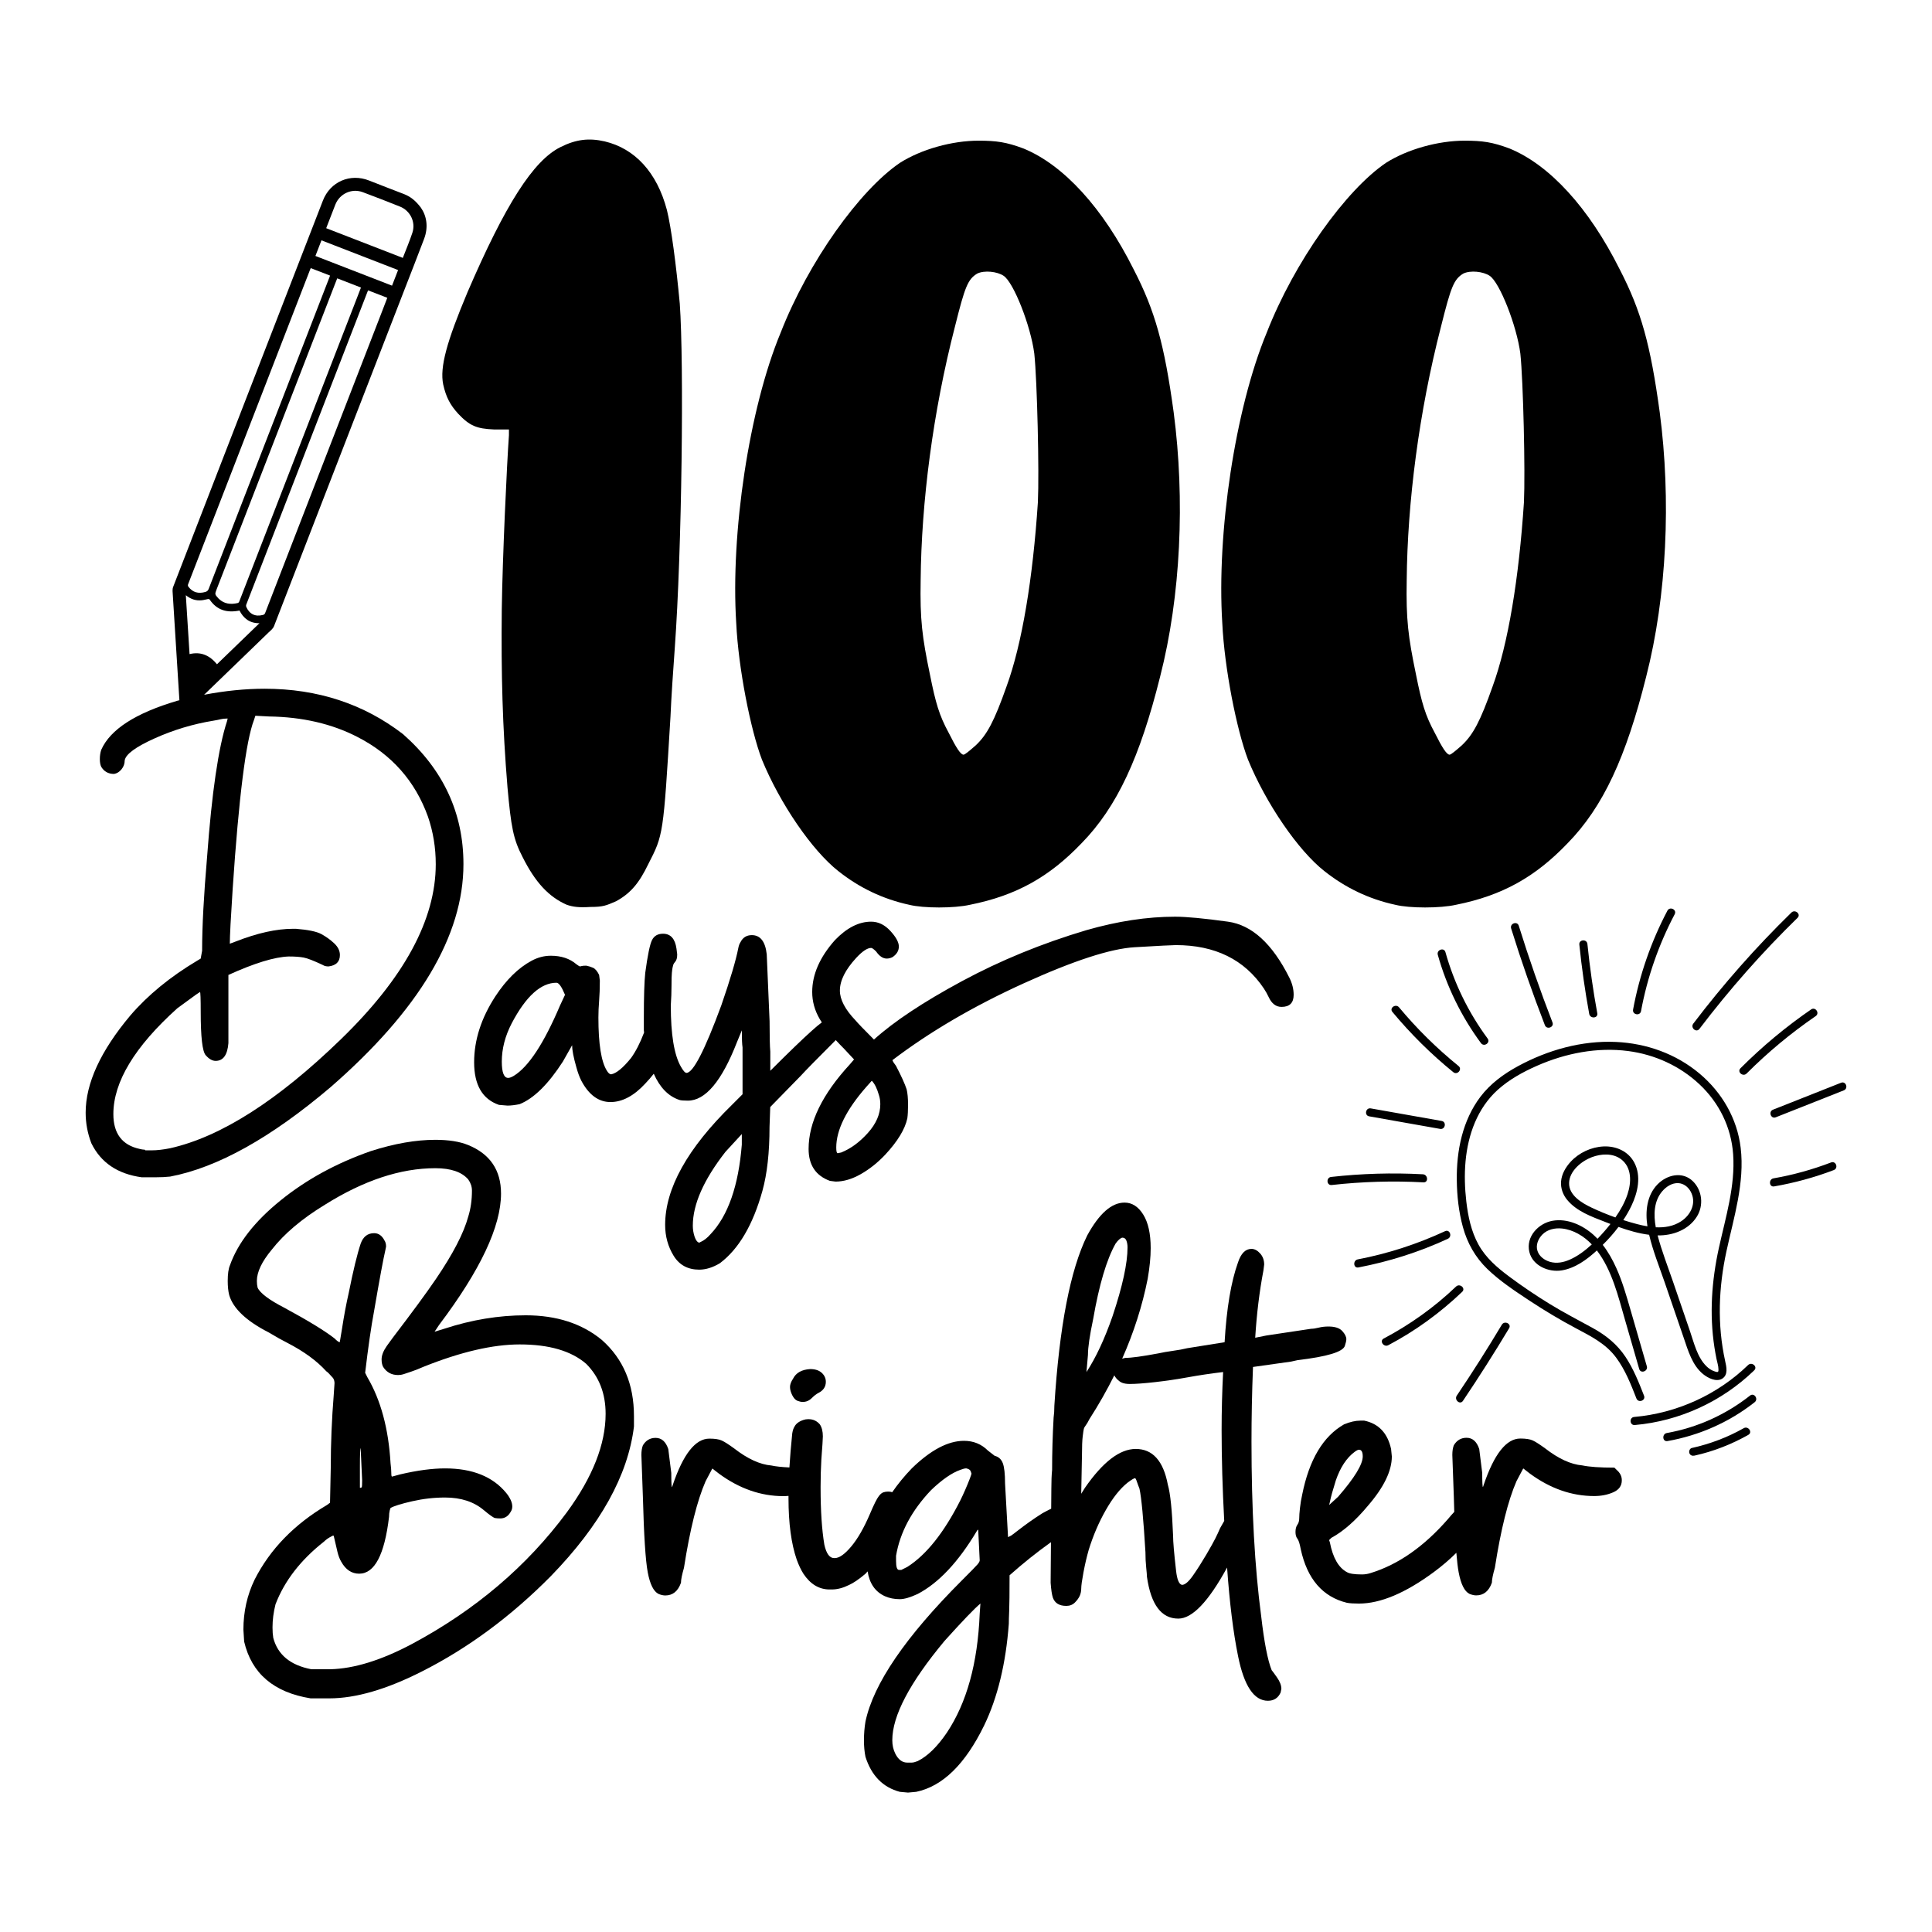 <?xml version="1.0" encoding="utf-8"?>
<!-- Generator: Adobe Illustrator 25.2.0, SVG Export Plug-In . SVG Version: 6.00 Build 0)  -->
<svg version="1.1" id="Layer_1" xmlns="http://www.w3.org/2000/svg" xmlns:xlink="http://www.w3.org/1999/xlink" x="0px" y="0px"
	 viewBox="0 0 1080 1080" style="enable-background:new 0 0 1080 1080;" xml:space="preserve">
<g>
	<path d="M259.07,483.07c0-28.58-11.25-52.8-33.74-72.65c-21.97-16.93-47.77-25.41-77.41-25.41c-10.81,0-22.09,1.14-33.82,3.37
		c2.49-2.41,4.98-4.81,7.47-7.22c4.36-4.21,8.72-8.42,13.08-12.63c5.17-4.99,10.35-9.97,15.49-14.99c1.13-1.1,2.46-2.01,3.07-3.6
		c7.78-20.13,15.59-40.24,23.39-60.36c8.09-20.86,16.18-41.73,24.27-62.59c8.35-21.53,16.69-43.05,25.04-64.58
		c3.73-9.62,7.52-19.22,11.16-28.87c2.52-6.66,1.41-12.89-1.81-17.49c-3.13-4.13-6.02-6.24-9.5-7.59
		c-6.48-2.5-12.97-4.98-19.43-7.54c-10.57-4.19-21.72,0.62-25.82,11.2c-9.84,25.38-19.69,50.77-29.53,76.15
		c-8.74,22.55-17.49,45.09-26.23,67.64c-9.32,24.03-18.63,48.07-27.93,72.11c-0.28,0.72-0.4,1.56-0.36,2.33
		c0.96,15.67,1.96,31.34,2.94,47c0.3,4.7,0.59,9.39,0.89,14.09c-0.4,0.1-0.8,0.19-1.21,0.3c-23.29,6.88-37.45,16.02-42.48,27.39
		c-0.53,1.59-0.79,3.31-0.79,5.16c0,1.85,0.26,3.31,0.79,4.37c1.59,2.65,3.97,3.97,7.15,3.97c1.59-0.26,2.98-1.12,4.17-2.58
		c1.19-1.45,1.79-3.11,1.79-4.96c0.53-3.44,6.08-7.54,16.67-12.31c10.58-4.76,21.57-8.07,32.95-9.92c1.59-0.26,2.91-0.53,3.97-0.79
		c1.05-0.26,2.25-0.4,3.57-0.4h0.4l-0.4,1.59c-4.76,14.56-8.47,39.83-11.11,75.82c-1.85,21.44-2.78,38.9-2.78,52.4l-0.79,4.37
		l-1.99,1.19c-15.08,9-27.53,19.19-37.31,30.57c-16.67,19.85-25.01,37.98-25.01,54.38c0,5.82,1.05,11.51,3.18,17.07
		c5.29,10.85,14.69,17.2,28.18,19.05h7.54c3.18,0,5.96-0.14,8.34-0.4c26.46-5.03,56.37-21.7,89.72-50.02
		C234.32,564.59,259.07,523.04,259.07,483.07z M212.98,175.62c-7.2,18.58-14.4,37.15-21.61,55.73
		c-9.16,23.62-18.32,47.24-27.48,70.86c-5.23,13.48-10.45,26.95-15.66,40.44c-0.24,0.62-0.57,0.93-1.21,1.1
		c-4.29,1.14-7.6-0.43-9.37-4.53c-0.14-0.33-0.15-0.82-0.02-1.16c7.14-18.47,14.31-36.93,21.47-55.4
		c7.56-19.51,15.12-39.03,22.68-58.54c7.86-20.29,15.73-40.57,23.59-60.86c0.11-0.28,0.22-0.55,0.38-0.95
		c3.6,1.39,7.15,2.77,10.75,4.16C215.32,169.56,214.15,172.59,212.98,175.62z M133.76,336.22c-0.21,0.54-0.5,0.8-1.05,0.92
		c-3.82,0.86-7.35,0.47-10.33-2.35c-0.13-0.12-0.25-0.25-0.37-0.38c-1.97-2.16-1.97-2.25-0.92-4.96
		c6.76-17.42,13.5-34.84,20.26-52.25c6.74-17.39,13.49-34.78,20.23-52.17c8.55-22.05,17.09-44.1,25.64-66.15
		c0.41-1.07,0.84-2.13,1.29-3.28c4.44,1.72,8.82,3.42,13.27,5.14c-0.79,2.04-1.55,4.05-2.33,6.05
		c-5.72,14.74-11.44,29.49-17.16,44.23c-6.69,17.25-13.38,34.51-20.06,51.76c-7.7,19.87-15.4,39.74-23.11,59.61
		C137.33,327.01,135.53,331.61,133.76,336.22z M183.02,125.8c1.47-3.8,2.94-7.61,4.43-11.41c2.42-6.15,9.18-9.27,15.37-6.95
		c6.95,2.6,13.87,5.28,20.76,8.04c5.82,2.33,8.91,8.72,6.94,14.65c-1.56,4.7-3.51,9.28-5.34,14.04
		c-14.32-5.55-28.54-11.07-42.83-16.61C182.59,126.95,182.8,126.37,183.02,125.8z M179.7,134.35c14.26,5.53,28.49,11.05,42.83,16.61
		c-1.12,2.91-2.23,5.76-3.38,8.72c-14.28-5.54-28.51-11.05-42.83-16.6C177.47,140.12,178.56,137.28,179.7,134.35z M105.19,326.5
		c3.82-9.81,7.62-19.62,11.42-29.44c9.22-23.79,18.45-47.58,27.67-71.36c8.32-21.47,16.64-42.95,24.97-64.42
		c1.39-3.58,2.78-7.17,4.17-10.75c0.07-0.19,0.17-0.37,0.3-0.65c3.61,1.4,7.14,2.76,10.78,4.17c-0.12,0.34-0.22,0.66-0.35,0.98
		c-8.76,22.61-17.51,45.21-26.28,67.82c-7.36,18.99-14.74,37.98-22.1,56.97c-6.38,16.46-12.77,32.91-19.12,49.38
		c-0.36,0.93-0.88,1.4-1.81,1.68c-3.99,1.18-7.13,0.24-9.48-2.85C104.96,327.5,104.96,327.08,105.19,326.5z M112.76,335.56
		c1.2-0.12,2.37-0.49,3.56-0.69c0.27-0.04,0.72,0.06,0.85,0.25c4.06,6.04,9.78,7.58,16.7,6.18c2.27,4.39,5.71,7.15,11.16,7.08
		c-8.02,7.75-15.87,15.34-23.74,22.94c-4-4.86-8.9-7.23-15.33-5.67c-0.69-10.88-1.37-21.79-2.08-32.93
		C106.59,334.95,109.5,335.88,112.76,335.56z M84.8,643.05h-3.57c0-0.26-0.27-0.4-0.79-0.4c-0.53,0-1.33-0.13-2.38-0.4
		c-9.79-2.12-14.69-8.6-14.69-19.45c0-17.99,11.91-37.71,35.73-59.15l10.32-7.54l2.38-1.59c0.26,0,0.4,3.71,0.4,11.12
		c0,14.03,0.92,22.1,2.78,24.22c1.85,2.12,3.7,3.18,5.56,3.18c4.23,0,6.61-3.31,7.14-9.92V545c14.55-6.61,25.8-10.05,33.74-10.32
		c3.44,0,6.22,0.2,8.34,0.6c2.12,0.4,5.69,1.79,10.72,4.17c0.79,0.53,1.85,0.79,3.18,0.79c4.23-0.53,6.35-2.64,6.35-6.35
		c0-2.38-1.06-4.56-3.18-6.55c-2.12-1.99-4.5-3.7-7.15-5.16c-2.65-1.45-7.41-2.44-14.29-2.98h-1.59c-9.27,0-19.99,2.38-32.15,7.15
		l-3.18,1.19c0-4.23,0.53-14.42,1.59-30.57c3.44-51.34,7.41-82.83,11.91-94.48l0.79-2.38l7.54,0.4
		c18.79,0.27,35.33,4.11,49.62,11.51c19.05,9.79,32.15,24.61,39.3,44.46c2.91,8.47,4.37,17.34,4.37,26.6
		c0,30.96-17.67,63.58-53,97.85c-35.33,34.28-67.16,54.58-95.47,60.94C91.15,642.66,87.71,643.05,84.8,643.05z"/>
	<path d="M374.98,562.07c0.26-3.97,0.4-7.67,0.4-11.11c0-3.44,0.06-5.82,0.2-7.15c0.13-1.32,0.26-2.31,0.4-2.98
		c0.13-0.66,0.26-1.19,0.4-1.59c0.13-0.4,0.53-0.99,1.19-1.79c0.66-0.79,0.99-2.12,0.99-3.97l-0.4-3.18
		c-0.79-5.56-3.31-8.34-7.54-8.34c-2.92,0-4.96,1.19-6.15,3.57c-1.19,2.38-2.45,8.47-3.77,18.26c-0.53,5.03-0.79,13.37-0.79,25.01
		v7.15c0.04,0.43,0.09,0.82,0.14,1.24c-0.05,0.12-0.09,0.23-0.14,0.34c-2.12,5.56-4.5,10.19-7.15,13.89
		c-4.5,5.56-8.21,8.6-11.11,9.13c-0.79,0-1.59-0.66-2.38-1.99c-3.18-5.02-4.76-14.95-4.76-29.77c0-2.91,0.13-6.02,0.4-9.33
		c0.26-3.31,0.4-7.08,0.4-11.31l-0.4-3.18c-1.06-2.12-2.18-3.44-3.37-3.97c-1.19-0.53-2.45-0.92-3.77-1.19
		c-1.33,0-2.18,0.07-2.58,0.2c-0.4,0.14-0.73,0.2-0.99,0.2c-0.27,0-0.93-0.4-1.99-1.19c-3.71-3.18-8.47-4.76-14.29-4.76
		c-3.71,0-7.28,0.93-10.72,2.78c-7.41,3.97-14.16,10.59-20.25,19.85c-7.94,12.18-11.91,24.48-11.91,36.92
		c0,12.7,4.63,20.64,13.89,23.82l4.76,0.4c1.85,0,4.1-0.26,6.75-0.79c7.94-3.18,16.01-11.11,24.21-23.82l5.16-9.13
		c0,2.65,0.79,6.75,2.38,12.31c0.79,2.92,1.72,5.43,2.78,7.54c4.23,7.94,9.66,11.91,16.28,11.91c6.61,0,13.1-3.44,19.45-10.32
		c1.77-1.85,3.34-3.68,4.76-5.51c3.39,7.7,8.16,12.59,14.3,14.64c0.79,0.27,2.38,0.4,4.76,0.4c9.79,0,18.92-10.85,27.39-32.55
		l2.78-6.75c0,4.76,0.13,7.94,0.4,9.53v26.2l-5.95,5.95c-24.88,24.35-37.32,46.71-37.32,67.09c0,6.35,1.59,12.11,4.76,17.27
		c3.18,5.16,7.94,7.74,14.29,7.74c3.7,0,7.54-1.19,11.51-3.57c10.58-7.94,18.52-21.44,23.82-40.49c2.64-9.53,3.97-21.44,3.97-35.73
		l0.4-11.12l17.07-17.47c2.59-2.85,9.11-9.5,19.56-19.95c1.43,1.57,2.98,3.19,4.66,4.87l5.56,5.95l-2.38,2.78
		c-15.35,16.67-23.03,32.42-23.03,47.24c0,8.99,3.97,14.95,11.91,17.86l3.18,0.4c4.5,0,9.19-1.39,14.09-4.17
		c4.89-2.78,9.46-6.42,13.7-10.92c6.88-7.41,10.98-14.15,12.31-20.25c0.26-1.85,0.4-4.37,0.4-7.54c0-3.7-0.27-6.61-0.79-8.73
		c-1.06-3.18-3.05-7.54-5.95-13.1c-1.06-1.32-1.72-2.38-1.99-3.18c20.9-15.88,45.32-30.17,73.24-42.87
		c27.92-12.7,48.63-19.45,62.13-20.25c13.5-0.79,21.17-1.19,23.02-1.19c21.96,0,38.37,8.08,49.22,24.22
		c1.05,1.59,1.98,3.24,2.78,4.96c0.79,1.72,1.79,3.05,2.98,3.97c1.19,0.93,2.58,1.39,4.17,1.39c4.5,0,6.75-2.25,6.75-6.75
		c0-3.18-0.79-6.35-2.38-9.53c-9.53-19.05-20.98-29.51-34.34-31.36c-13.37-1.85-23.22-2.78-29.57-2.78
		c-15.62,0-32.15,2.52-49.62,7.54c-24.88,7.41-48.1,16.94-69.67,28.58c-21.57,11.65-37.91,22.5-49.03,32.55
		c-5.56-5.56-9-9.13-10.32-10.72c-5.82-6.08-8.73-11.64-8.73-16.67c0-5.56,3.04-11.64,9.13-18.26c3.44-3.7,6.21-5.56,8.34-5.56
		c0.53,0,1.45,0.66,2.78,1.98c1.85,2.65,3.83,3.97,5.96,3.97c1.05,0,2.11-0.26,3.18-0.79c2.38-1.59,3.57-3.57,3.57-5.95
		c0-2.38-1.59-5.29-4.76-8.73c-3.18-3.44-6.75-5.16-10.72-5.16c-6.89,0-13.63,3.44-20.25,10.32c-8.47,9.53-12.7,19.19-12.7,28.98
		c0,5.3,1.39,10.32,4.17,15.08c0.37,0.63,0.77,1.28,1.2,1.93c-1.71,1.27-3.63,2.87-5.77,4.82c-5.03,4.5-12.7,11.91-23.03,22.23
		v-10.72c-0.27-2.91-0.4-8.6-0.4-17.07l-1.59-37.32c-0.79-7.15-3.57-10.72-8.34-10.72c-2.92,0-5.03,1.33-6.35,3.97
		c-0.53,0.79-0.93,1.85-1.19,3.18c-1.33,6.88-4.5,17.6-9.53,32.15c-9.27,25.15-15.75,37.71-19.45,37.71c-0.79,0-1.85-1.19-3.18-3.57
		C376.83,589.6,374.98,578.22,374.98,562.07z M313.06,562.07c-9,21.18-17.6,34.28-25.8,39.3c-1.33,0.79-2.38,1.19-3.18,1.19
		c-2.38,0-3.57-3.04-3.57-9.13c0-7.15,1.85-14.29,5.56-21.44c7.94-15.08,16.28-22.63,25.01-22.63c1.32,0,2.91,2.25,4.76,6.75
		L313.06,562.07z M414.68,639.88c-1.86,23.02-7.68,39.7-17.47,50.02c-1.86,2.12-3.71,3.57-5.56,4.37l-0.79,0.4
		c-1.06-0.27-1.92-1.39-2.58-3.37c-0.66-1.99-0.99-4.04-0.99-6.15c0-11.91,6.08-25.67,18.26-41.28l9.13-9.92V639.88z M484.15,607.72
		l3.18-3.57c1.59,1.59,2.91,4.24,3.97,7.94c0.53,1.59,0.79,3.31,0.79,5.16c0,5.56-2.32,10.92-6.95,16.08
		c-4.63,5.16-9.6,8.8-14.89,10.92l-1.99,0.4c-0.53,0-0.79-1.05-0.79-3.18C467.48,631.68,473.03,620.43,484.15,607.72z"/>
	<path d="M336.44,749.04c-11.13-9.18-25.33-13.78-42.58-13.78c-15.03,0-30.2,2.5-45.5,7.51l-5.43,1.67l2.5-3.76
		c23.1-30.61,34.65-55.1,34.65-73.47c0-13.08-6.12-22.12-18.37-27.13c-4.73-1.94-10.85-2.92-18.37-2.92
		c-10.85,0-22.82,2.09-35.9,6.26c-19.2,6.68-36.04,15.86-50.51,27.55c-14.47,11.69-23.94,23.79-28.38,36.32
		c-0.84,1.95-1.25,4.87-1.25,8.77c0,3.07,0.27,5.71,0.84,7.93c2.22,7.51,9.6,14.47,22.12,20.87c4.17,2.5,7.65,4.45,10.44,5.84
		c9.18,4.74,16.42,10.02,21.71,15.86c0.55,0.28,1.81,1.53,3.76,3.76c0.55,0.83,0.83,1.81,0.83,2.92l-0.42,6.26
		c-1.12,13.92-1.67,27.41-1.67,40.49l-0.42,20.04l-1.67,1.25c-18.37,10.85-31.87,24.77-40.49,41.74
		c-4.17,8.63-6.26,17.95-6.26,27.97l0.42,6.68c4.17,17.81,16.55,28.39,37.15,31.72h10.44c14.75,0,32-5.01,51.76-15.03
		c25.88-13.08,49.95-30.89,72.22-53.43c27.55-28.39,43-56.21,46.33-83.49v-5.84C354.39,773.81,348.4,759.62,336.44,749.04z
		 M316.82,845.46c-22.27,30.05-51.07,54.55-86.41,73.47c-17.26,9.18-32.56,13.91-45.92,14.19h-10.44
		c-11.69-2.23-18.78-8.07-21.29-17.53c-0.28-1.67-0.42-3.61-0.42-5.84c0-4.17,0.55-8.49,1.67-12.94
		c5.01-13.08,14.05-24.77,27.13-35.06c1.11-1.11,2.5-2.09,4.17-2.92l0.84-0.42c0.27,0,0.42,0.07,0.42,0.21
		c0,0.14,0.69,3.13,2.09,8.97c0.55,2.23,1.25,4.04,2.09,5.43c2.5,4.46,5.84,6.68,10.02,6.68c8.62,0,14.19-10.57,16.7-31.72
		c0-1.39,0.14-2.64,0.42-3.76l0.42-1.25c1.94-1.11,5.98-2.36,12.11-3.76c6.12-1.39,12.24-2.09,18.37-2.09
		c8.9,0,16.14,2.37,21.71,7.1c3.34,2.79,5.43,4.25,6.26,4.38c0.84,0.14,1.81,0.21,2.92,0.21c2.5,0,4.45-1.25,5.84-3.76
		c0.55-0.84,0.84-1.81,0.84-2.92c0-2.22-1.12-4.73-3.34-7.51c-7.51-9.18-18.93-13.78-34.23-13.78c-7.24,0-15.59,1.12-25.05,3.34
		l-4.59,1.25c-0.28,0-0.42-0.69-0.42-2.09c0-1.39-0.14-3.2-0.42-5.43c-1.11-19.2-5.43-35.2-12.94-48l-1.25-2.5
		c1.67-14.19,3.34-25.74,5.01-34.65c3.06-17.81,5.15-29.08,6.26-33.81l0.42-2.09c0-1.39-0.28-2.5-0.84-3.34
		c-1.4-2.78-3.34-4.17-5.84-4.17c-3.62,0-6.12,1.95-7.51,5.84c-1.95,5.84-4.18,15.03-6.68,27.55c-1.4,6.12-2.65,12.8-3.76,20.04
		l-1.25,7.51c-0.56,0-1.53-0.69-2.92-2.09c-5.29-4.17-14.61-9.87-27.97-17.11c-8.63-4.45-13.64-8.21-15.03-11.27
		c-0.28-1.11-0.42-2.36-0.42-3.76c0-5.01,2.78-10.85,8.35-17.53c6.95-8.9,16.83-17.25,29.64-25.05
		c21.71-13.63,42.3-20.45,61.78-20.45c8.62,0,14.75,2.09,18.37,6.26c1.39,1.95,2.09,4.04,2.09,6.26c0,5.29-0.7,10.16-2.09,14.61
		c-2.51,9.18-8.49,20.73-17.95,34.65c-5.29,7.79-13.36,18.78-24.21,32.98l-3.34,4.59c-1.95,2.79-2.92,5.29-2.92,7.51
		c0,1.67,0.27,3.07,0.84,4.17c1.94,3.07,4.73,4.59,8.35,4.59c1.11,0,2.09-0.14,2.92-0.42c0.84-0.27,2.3-0.76,4.38-1.46
		c2.09-0.69,4.38-1.6,6.89-2.71c20.87-8.35,38.82-12.52,53.85-12.52c16.42,0,28.8,3.62,37.15,10.85
		c7.23,7.24,10.85,16.56,10.85,27.97C338.53,807.34,331.29,825.71,316.82,845.46z M201.19,831.69V820c0-6.95,0.14-10.44,0.42-10.44
		l0.83,17.95c0,2.23-0.07,3.48-0.21,3.76c-0.14,0.28-0.35,0.42-0.63,0.42H201.19z"/>
	<path d="M452.89,765.32c-4.73,0.28-7.93,2.09-9.6,5.43c-1.11,1.67-1.67,3.2-1.67,4.59c0,1.4,0.42,2.92,1.25,4.59
		c0.84,1.67,1.81,2.71,2.92,3.13c1.11,0.42,2.09,0.63,2.92,0.63c1.94,0,3.61-0.69,5.01-2.09c1.39-1.39,2.64-2.36,3.76-2.92
		c2.78-1.39,4.17-3.48,4.17-6.26c0-1.94-0.77-3.61-2.3-5.01C457.83,766.02,455.67,765.32,452.89,765.32z"/>
	<path d="M721.71,761.14l3.76-0.83c16.42-1.94,25.18-4.59,26.3-7.93c0.55-1.67,0.84-2.92,0.84-3.76c0-1.39-0.77-2.92-2.3-4.59
		c-1.53-1.67-4.11-2.5-7.72-2.5c-1.95,0-3.76,0.21-5.43,0.63c-1.67,0.42-3.07,0.63-4.18,0.63l-25.05,3.76l-6.26,1.25
		c0.83-13.36,2.36-25.88,4.59-37.57l0.42-3.34c0-2.5-0.77-4.59-2.3-6.26c-1.53-1.67-3.13-2.5-4.8-2.5c-3.34,0-5.84,2.5-7.51,7.51
		c-3.9,10.85-6.41,25.74-7.51,44.67l-20.87,3.34c-2.22,0.56-4.87,1.04-7.93,1.46c-3.06,0.42-5.84,0.91-8.35,1.46
		c-8.9,1.67-15.03,2.5-18.37,2.5l-1.67,0.42c-0.03,0.01-0.05,0.03-0.08,0.04c6.53-14.72,11.29-29.63,14.28-44.7
		c1.11-6.4,1.67-12.11,1.67-17.11c0-8.07-1.4-14.33-4.17-18.78c-2.78-4.45-6.26-6.68-10.44-6.68c-7.24,0-14.19,6.12-20.87,18.37
		c-9.46,19.2-15.59,50.93-18.37,95.17c0,2.5-0.14,4.73-0.42,6.68c-0.56,10.02-0.84,19.76-0.84,29.22
		c-0.28,2.79-0.42,6.26-0.42,10.44l-0.09,11.23c-1.43,0.68-3.05,1.52-4.92,2.55c-4.45,2.79-9.18,6.12-14.19,10.02
		c-1.4,1.11-2.51,1.95-3.34,2.5l-1.67,0.83l-1.67-30.05c0-5.28-0.42-9.04-1.25-11.27c-0.84-2.22-2.37-3.61-4.59-4.17l-3.76-2.92
		c-3.62-3.61-8.08-5.43-13.36-5.43c-8.91,0-18.65,5.15-29.22,15.44c-4.12,4.29-7.75,8.72-10.9,13.29c-0.65-0.23-1.33-0.35-2.03-0.35
		h-0.42c-0.84,0-1.67,0.14-2.51,0.42c-0.84,0.28-1.67,0.98-2.5,2.09c-1.12,1.4-2.79,4.74-5.01,10.02
		c-3.34,7.79-6.82,13.85-10.44,18.16c-3.62,4.32-6.68,6.47-9.18,6.47h-0.42c-2.5,0-4.32-2.5-5.43-7.51
		c-1.39-8.35-2.09-18.92-2.09-31.72v-0.84c0-5.01,0.14-10.02,0.42-15.03c0.55-7.23,0.84-11.54,0.84-12.94
		c0-2.78-0.56-5.01-1.67-6.68c-1.67-1.94-3.76-2.92-6.26-2.92h-0.42c-0.84,0-1.67,0.14-2.5,0.42c-2.51,0.83-4.17,2.09-5.01,3.76
		c-0.56,0.84-0.98,2.09-1.25,3.76c-0.71,6.97-1.24,13.31-1.58,19.04c-4.22-0.19-7.6-0.55-10.1-1.09c-6.41-0.55-13.36-3.76-20.87-9.6
		c-3.06-2.22-5.36-3.69-6.89-4.38c-1.53-0.69-3.83-1.04-6.89-1.04c-7.79,0-14.61,8.63-20.45,25.88l-0.42,1.25
		c-0.28,0-0.42-2.64-0.42-7.93l-1.67-13.36c-1.39-4.17-3.76-6.26-7.1-6.26c-3.07,0-5.43,1.4-7.1,4.17c-0.55,1.4-0.84,3.2-0.84,5.43
		l0.84,23.38c0.56,21.43,1.46,35.48,2.71,42.16c1.25,6.68,3.27,10.72,6.05,12.11c1.39,0.56,2.64,0.84,3.76,0.84
		c4.17,0,7.1-2.36,8.77-7.1c0-1.67,0.55-4.45,1.67-8.35c3.34-21.43,7.37-37.57,12.1-48.42l3.76-7.1l3.76,2.92
		c11.41,8.35,23.38,12.52,35.9,12.52c1,0,1.97-0.05,2.92-0.14v1.39c0,13.92,1.53,25.33,4.59,34.23c1.11,3.07,2.36,5.71,3.76,7.93
		c3.89,5.84,8.77,8.77,14.61,8.77H465c3.06,0,6.26-0.84,9.6-2.5c2.5-1.11,5.56-3.2,9.18-6.26c0.42-0.47,0.83-0.92,1.22-1.35
		c1.05,6.78,4.26,11.41,9.63,13.87c2.5,1.11,5.28,1.67,8.35,1.67c2.51,0,5.84-0.97,10.02-2.92c11.69-6.12,22.68-17.81,32.98-35.06
		c0.27-0.55,0.55-0.84,0.84-0.84l0.84,17.11c0,0.56-0.42,1.32-1.25,2.3c-0.84,0.98-3.76,3.97-8.77,8.97
		c-31.45,31.45-49.39,57.74-53.85,78.89c-0.55,3.34-0.84,6.82-0.84,10.44c0,3.34,0.28,6.4,0.84,9.18
		c3.34,10.57,9.74,17.11,19.2,19.62l4.59,0.42l4.59-0.42c14.75-3.07,27.41-15.44,37.99-37.15c7.51-15.59,12.11-34.51,13.77-56.77
		c0-1.67,0.07-4.1,0.21-7.3c0.14-3.2,0.21-9.81,0.21-19.83c7.51-6.68,15.16-12.8,22.96-18.37c0.06-0.04,0.12-0.08,0.18-0.12
		l-0.18,22.66c0.28,3.9,0.69,6.68,1.25,8.35c1.11,3.07,3.61,4.59,7.51,4.59c1.94,0,3.55-0.63,4.8-1.88c1.25-1.25,2.15-2.5,2.71-3.76
		c0.55-1.25,0.84-2.64,0.84-4.17c0-1.53,0.42-4.52,1.25-8.97c0.83-4.45,1.81-8.62,2.92-12.52c2.5-8.07,5.7-15.51,9.6-22.33
		c3.89-6.82,7.93-11.9,12.11-15.24c1.11-0.83,2.02-1.46,2.71-1.88c0.69-0.42,1.18-0.63,1.46-0.63c0.27,0,0.63,0.63,1.04,1.88
		c0.42,1.25,0.9,2.58,1.46,3.97c1.11,5.01,2.22,16.84,3.34,35.48c0,3.07,0.14,5.92,0.42,8.56c0.27,2.65,0.42,4.38,0.42,5.22
		c2.22,15.59,8.07,23.38,17.53,23.38c7.81,0,16.89-9.52,27.27-28.55c1.4,19.79,3.44,36.26,6.12,49.43
		c3.34,16.7,8.9,25.05,16.7,25.05c3.34,0,5.7-1.53,7.1-4.59l0.42-2.09c0-1.95-0.84-4.11-2.51-6.47c-1.67-2.37-2.65-3.69-2.92-3.97
		c-2.23-5.57-4.17-15.58-5.84-30.06c-3.62-27.27-5.43-59.83-5.43-97.68c0-13.36,0.27-27.27,0.84-41.74L721.71,761.14z
		 M542.01,826.89c-0.7,1.81-1.53,3.83-2.5,6.05c-0.98,2.23-1.88,4.17-2.71,5.84c-9.18,18.09-19.07,30.47-29.64,37.15l-3.34,1.67
		h-1.25c-1.12,0-1.67-1.67-1.67-5.01v-2.92c2.22-13.08,8.77-25.32,19.62-36.73c6.12-5.84,11.54-9.6,16.28-11.27
		c1.39-0.55,2.5-0.84,3.34-0.84c1.39,0.28,2.22,0.84,2.51,1.67l0.42,1.25C543.05,824.04,542.7,825.08,542.01,826.89z M547.65,902.23
		c-1.12,27.55-7.24,49.67-18.37,66.37c-5.29,7.79-10.72,13.08-16.28,15.86c-1.4,0.55-2.5,0.84-3.34,0.84h-2.51
		c-2.78,0-5.01-1.67-6.68-5.01c-1.12-2.23-1.67-4.74-1.67-7.51c0-13.64,9.74-32.14,29.22-55.52c10.02-11.13,16.7-18.09,20.04-20.87
		L547.65,902.23z M608.17,757.39c0-4.17,0.97-10.85,2.92-20.04c3.34-19.2,7.51-33.25,12.52-42.16c1.39-1.94,2.64-3.06,3.76-3.34
		c1.11,0,1.88,0.56,2.3,1.67c0.42,1.12,0.63,2.37,0.63,3.76c0,8.91-2.79,21.71-8.35,38.4c-4.45,12.8-9.33,23.24-14.61,31.31
		L608.17,757.39z M679.34,860.07c-0.98,1.95-2.65,4.94-5.01,8.97c-2.37,4.04-4.8,7.87-7.3,11.48c-2.51,3.62-4.59,5.43-6.26,5.43
		c-1.67-0.27-2.79-2.92-3.34-7.93c-1.12-9.74-1.67-16.28-1.67-19.62c-0.56-14.19-1.53-23.65-2.92-28.39
		c-2.5-13.36-8.49-20.04-17.95-20.04c-8.91,0-18.37,7.24-28.39,21.71l-2.09,3.34l0.42-21.71c0-4.73,0.14-8.2,0.42-10.44
		c0.27-2.22,0.48-3.61,0.63-4.17c0.14-0.55,0.48-1.18,1.04-1.88c0.55-0.69,1.25-1.88,2.09-3.55c5.19-8.09,9.82-16.24,13.9-24.45
		c0.28,0.58,0.64,1.15,1.13,1.7c1.11,1.25,2.23,2.09,3.34,2.5c1.12,0.42,2.5,0.63,4.17,0.63c3.34,0,8.08-0.35,14.19-1.04
		c6.12-0.69,12.25-1.6,18.37-2.71c6.12-1.11,12.67-2.09,19.62-2.92c-0.55,10.85-0.84,21.71-0.84,32.56
		c0,15.68,0.49,32.58,1.46,50.67c-0.76,1.28-1.53,2.62-2.29,4.01C681.22,856.18,680.32,858.13,679.34,860.07z"/>
	<path d="M903.71,821.67l-1.25-1.25c-8.08,0-14.06-0.42-17.95-1.25c-6.41-0.55-13.36-3.76-20.87-9.6c-3.06-2.22-5.36-3.69-6.89-4.38
		c-1.53-0.69-3.83-1.04-6.89-1.04c-7.79,0-14.61,8.63-20.45,25.88l-0.42,1.25c-0.28,0-0.42-2.64-0.42-7.93l-1.67-13.36
		c-1.39-4.17-3.76-6.26-7.1-6.26c-3.07,0-5.43,1.4-7.1,4.17c-0.55,1.4-0.84,3.2-0.84,5.43l0.84,23.38c0.08,2.96,0.16,5.77,0.25,8.44
		c-1.12,1.17-2.31,2.53-3.59,4.08c-13.36,15.31-27.69,25.33-43,30.06c-1.67,0.56-3.34,0.83-5.01,0.83c-4.17,0-6.96-0.42-8.35-1.25
		c-4.74-2.5-7.93-8.07-9.6-16.7l-0.42-1.25l1.25-1.25c6.68-3.61,13.5-9.6,20.45-17.95c8.9-10.29,13.36-19.48,13.36-27.55l-0.42-4.17
		c-1.95-8.9-6.96-14.19-15.03-15.86h-2.09c-2.78,0-5.84,0.7-9.18,2.09c-11.69,6.68-19.48,19.76-23.38,39.24
		c-0.56,2.5-0.98,5.01-1.25,7.51c-0.28,2.5-0.42,4.45-0.42,5.84c0,1.4-0.35,2.58-1.04,3.55c-0.69,0.98-1.04,2.3-1.04,3.97
		c0,1.67,0.35,2.92,1.04,3.76c0.69,0.84,1.32,2.78,1.88,5.84c3.61,16.7,12.24,26.72,25.88,30.05c1.67,0.28,3.89,0.42,6.68,0.42
		c11.96,0,25.88-5.84,41.74-17.53c4.73-3.5,8.97-7.12,12.7-10.85c0.38,4.68,0.8,8.3,1.28,10.85c1.25,6.68,3.27,10.72,6.05,12.11
		c1.39,0.56,2.64,0.84,3.76,0.84c4.17,0,7.1-2.36,8.77-7.1c0-1.67,0.55-4.45,1.67-8.35c3.34-21.43,7.37-37.57,12.1-48.42l3.76-7.1
		l3.76,2.92c11.41,8.35,23.38,12.52,35.9,12.52c3.89,0,7.44-0.69,10.64-2.09c3.2-1.39,4.8-3.61,4.8-6.68
		C906.63,825.29,905.65,823.34,903.71,821.67z M743.41,839.62c0.55-2.78,1.67-6.82,3.34-12.11c2.5-7.23,5.98-12.52,10.44-15.86
		c1.11-0.84,1.94-1.25,2.5-1.25c1.39,0,2.09,1.25,2.09,3.76c0,4.45-4.59,11.97-13.77,22.54l-5.01,4.59L743.41,839.62z"/>
	<path d="M256.13,231.28c6.39,6.79,10.39,8.39,19.98,8.79h8.39v3.2c-1.2,16.78-3.6,68.73-4,97.1c-0.4,36.36,0.4,65.93,3.2,99.89
		c2,21.98,3.2,28.77,8.39,38.76c7.19,14.38,14.78,22.38,24.77,26.77c3.6,1.2,6.79,1.6,13.19,1.2c7.19,0,8.79-0.8,14.38-3.2
		c7.99-4.4,12.79-9.99,17.98-20.78c8.39-16.38,8.39-15.98,12.39-82.31c0.4-9.99,1.6-27.57,2.4-38.36c4-55.14,5.19-159.03,2.8-192.6
		c-2-21.58-4.8-42.75-7.19-52.34c-5.59-21.18-17.98-34.36-34.76-38.36c-8.79-2-15.98-1.2-24.77,3.2
		c-15.18,7.59-30.77,31.97-51.94,81.11c-11.59,27.57-15.58,41.96-13.59,51.55C249.34,222.09,251.74,226.48,256.13,231.28z"/>
	<path d="M425.94,424.67c9.99,24.37,27.97,50.75,42.75,62.33c11.59,9.19,24.77,15.58,39.56,18.78c7.99,2,25.17,2,33.96,0
		c25.97-5.19,44.35-15.58,62.34-34.36c19.98-20.38,32.76-48.35,43.95-93.1c11.59-45.15,13.99-99.1,7.59-147.84
		c-5.19-37.96-10.39-56.74-22.38-79.92c-17.18-34.36-39.16-58.34-61.53-67.53c-9.59-3.6-15.18-4.39-25.17-4.39
		c-14.78,0-31.97,4.79-43.95,12.39c-22.38,15.18-51.15,55.14-66.73,95.1c-17.58,42.36-27.97,111.88-24.77,162.23
		C412.76,373.53,419.55,407.89,425.94,424.67z M514.65,324.38c0.4-43.55,6.79-93.9,19.18-141.85c5.59-22.38,7.19-26.37,12.39-29.57
		c4-2,11.19-1.2,14.78,1.2c5.59,3.6,15.18,27.97,17.18,43.55c1.6,15.18,2.8,65.93,2,83.11c-2.8,42.36-8.79,79.12-17.58,103.09
		c-6.79,19.18-10.79,26.77-17.18,32.77c-3.2,2.8-5.99,5.19-6.79,5.19c-1.6,0-4-3.6-8.39-12.39c-5.19-9.59-7.19-16.38-10.39-32.37
		C515.45,355.94,514.25,346.35,514.65,324.38z"/>
	<path d="M697.65,424.67c9.99,24.37,27.97,50.75,42.75,62.33c11.59,9.19,24.77,15.58,39.56,18.78c7.99,2,25.17,2,33.96,0
		c25.97-5.19,44.35-15.58,62.34-34.36c19.98-20.38,32.76-48.35,43.95-93.1c11.59-45.15,13.99-99.1,7.59-147.84
		c-5.19-37.96-10.39-56.74-22.38-79.92c-17.18-34.36-39.16-58.34-61.53-67.53c-9.59-3.6-15.18-4.39-25.17-4.39
		c-14.78,0-31.97,4.79-43.95,12.39c-22.38,15.18-51.15,55.14-66.73,95.1c-17.58,42.36-27.97,111.88-24.77,162.23
		C684.47,373.53,691.26,407.89,697.65,424.67z M786.36,324.38c0.4-43.55,6.79-93.9,19.18-141.85c5.59-22.38,7.19-26.37,12.39-29.57
		c4-2,11.19-1.2,14.78,1.2c5.59,3.6,15.18,27.97,17.18,43.55c1.6,15.18,2.8,65.93,2,83.11c-2.8,42.36-8.79,79.12-17.58,103.09
		c-6.79,19.18-10.79,26.77-17.18,32.77c-3.2,2.8-5.99,5.19-6.79,5.19c-1.6,0-4-3.6-8.39-12.39c-5.19-9.59-7.19-16.38-10.39-32.37
		C787.16,355.94,785.96,346.35,786.36,324.38z"/>
	<path d="M973.05,641.63c-1.95-16.36-10.45-30.96-23.01-41.5c-13.18-11.06-29.67-16.91-46.79-17.68
		c-18.99-0.85-37.97,4.49-54.59,13.49c-8.03,4.35-15.56,9.84-21.11,17.18c-4.96,6.54-8.33,14.1-10.41,22.02
		c-2.1,8-2.88,16.33-2.78,24.59c0.1,8.78,1.08,17.7,3.4,26.17c2.46,8.98,6.93,16.95,13.64,23.44c7.08,6.84,15.55,12.41,23.74,17.82
		c8.39,5.54,17.02,10.69,25.9,15.41c8.33,4.43,16.57,8.52,22.34,16.28c5.13,6.89,8.29,14.96,11.39,22.9
		c1.06,2.7,5.32,1.19,4.26-1.53c-2.91-7.47-5.91-15.02-10.37-21.73c-4.66-7.01-10.88-12.02-18.2-16.06
		c-8.02-4.41-16.12-8.58-23.94-13.37c-7.81-4.78-15.41-9.9-22.75-15.36c-6.74-5.01-13.17-10.5-17.28-17.95
		c-4.08-7.38-5.86-15.86-6.82-24.17c-1.7-14.71-1.02-30.34,4.82-44.12c2.92-6.88,7.14-13.16,12.7-18.19
		c6.42-5.81,14.26-10.1,22.15-13.56c15.87-6.95,33.58-10.44,50.87-8.16c14.84,1.96,28.82,8.29,39.76,18.55
		c11.03,10.34,17.81,24.05,18.87,39.17c1.25,17.74-4.19,35.14-7.96,52.27c-4.04,18.38-5.38,37.02-2.49,55.69
		c0.33,2.14,0.71,4.27,1.14,6.38c0.39,1.9,1.07,3.87,1.1,5.82c0.01,0.32,0.06,1.19-0.28,1.42c-0.49,0.33-1.83-0.22-2.3-0.39
		c-1.56-0.57-2.92-1.53-4.1-2.68c-5.17-5.02-7.01-13.15-9.26-19.72c-3.18-9.26-6.36-18.52-9.53-27.78
		c-2.92-8.5-6.25-16.98-8.54-25.68c8.46,0.17,17.33-3.1,21.96-10.54c3.84-6.18,3.03-14.52-2.19-19.68
		c-5.87-5.8-14.62-3.7-19.88,1.75c-5.99,6.19-6.86,15.23-5.58,23.4c-1.96-0.32-3.9-0.75-5.78-1.24c-2.57-0.67-5.15-1.43-7.72-2.26
		c1.7-2.56,3.24-5.22,4.54-7.95c3.55-7.43,5.68-16.68,1.54-24.32c-3.39-6.26-10.16-9.19-17.09-8.89c-6.88,0.3-13.75,3.5-18.41,8.56
		c-2.79,3.03-5.06,6.9-5.37,11.08c-0.27,3.76,1.06,7.38,3.45,10.26c5.3,6.38,13.57,9.33,21.06,12.24c1.03,0.4,2.07,0.8,3.11,1.2
		c-1.1,1.4-2.23,2.76-3.38,4.08c-1.22,1.39-2.51,2.8-3.85,4.19c-0.71-0.74-1.44-1.46-2.21-2.15c-6.06-5.43-14.6-9.36-22.87-7.92
		c-7.99,1.39-15.06,8.92-13.04,17.41c1.85,7.79,10.84,11.55,18.18,10.33c7.48-1.24,13.98-6.01,19.58-11.14
		c8.52,11.18,11.91,25.63,15.74,38.88c2.64,9.13,5.28,18.25,7.92,27.38c0.81,2.79,5.07,1.26,4.26-1.53
		c-3.06-10.57-6.11-21.14-9.17-31.7c-2.26-7.82-4.51-15.68-7.85-23.12c-2.06-4.59-4.53-9.06-7.62-13.04
		c3.12-3.08,6.11-6.44,8.8-10.02c5.57,1.98,11.31,3.67,17.13,4.39c2.11,9.02,5.66,17.78,8.66,26.5
		c3.54,10.33,7.09,20.66,10.63,30.98c2.45,7.14,4.78,15.49,10.92,20.44c2.65,2.14,7.37,4.57,10.66,2.5
		c3.44-2.16,2.34-6.63,1.62-9.88c-4.48-20.38-3.66-41.08,0.74-61.38C969.21,680.52,975.38,661.21,973.05,641.63z M877.6,704.11
		c-3.54,1.57-7.44,2.37-11.23,1.24c-3.02-0.9-5.88-2.97-6.9-6.05c-1.11-3.31,0.41-6.86,2.77-9.23c2.82-2.83,7.02-3.73,10.89-3.33
		c6.43,0.67,12.27,4.26,16.7,8.9C886.12,699.07,882.03,702.14,877.6,704.11z M903.01,680.56c-4.52-1.62-8.97-3.44-13.24-5.46
		c-5.42-2.56-12.8-6.87-12.64-13.78c0.16-6.75,6.92-12.27,12.74-14.46c5.15-1.94,11.64-2.34,16.27,1.12
		c6.17,4.61,5.84,13.01,3.65,19.61C908.26,672.18,905.83,676.52,903.01,680.56z M929.2,665.93c2.21-2.58,5.45-4.74,8.98-4.55
		c2.98,0.16,5.42,2.07,6.85,4.6c3.53,6.25,0.27,13.13-5.33,16.77c-4.27,2.78-9.17,3.55-14.11,3.31
		C924.32,679.13,924.46,671.45,929.2,665.93z"/>
	<path d="M817.79,783.1c8.95-13.31,17.56-26.84,25.81-40.6c1.5-2.5-2.58-4.46-4.07-1.98c-8.04,13.43-16.43,26.65-25.17,39.63
		C812.75,782.54,816.17,785.51,817.79,783.1z"/>
	<path d="M776.08,751.97c15.09-7.97,28.95-18.04,41.29-29.83c2.11-2.01-1.34-4.94-3.43-2.95c-12.05,11.51-25.7,21.27-40.43,29.05
		C770.94,749.61,773.53,753.32,776.08,751.97z"/>
	<path d="M759.35,708.51c17.26-3.3,34.05-8.63,50-16.02c2.62-1.21,1.12-5.49-1.53-4.26c-15.56,7.21-31.96,12.55-48.81,15.77
		C756.18,704.54,756.49,709.05,759.35,708.51z"/>
	<path d="M744.44,662.43c17.03-1.91,34.18-2.41,51.29-1.49c2.9,0.16,2.53-4.36-0.34-4.51c-17.11-0.92-34.27-0.42-51.29,1.49
		C741.21,658.25,741.54,662.76,744.44,662.43z"/>
	<path d="M765.39,624.04c13.21,2.34,26.43,4.68,39.64,7.02c2.87,0.51,3.74-3.93,0.87-4.44c-13.21-2.34-26.43-4.68-39.64-7.02
		C763.39,619.1,762.52,623.54,765.39,624.04z"/>
	<path d="M782.08,563.11c-1.85-2.22-5.59,0.33-3.72,2.57c10.23,12.3,21.61,23.59,34.04,33.67c2.26,1.83,5.21-1.59,2.95-3.43
		C803.22,586.08,792.06,575.11,782.08,563.11z"/>
	<path d="M831.59,580.54c-10.74-14.54-18.71-30.9-23.59-48.31c-0.78-2.8-5.04-1.27-4.26,1.53c4.97,17.75,13.18,34.52,24.13,49.35
		C829.6,585.45,833.33,582.89,831.59,580.54z"/>
	<path d="M867.85,571.54c-6.89-17.8-13.17-35.82-18.85-54.05c-0.86-2.78-5.12-1.25-4.26,1.53c5.67,18.22,11.96,36.25,18.85,54.05
		C864.64,575.78,868.9,574.26,867.85,571.54z"/>
	<path d="M892.89,566.43c-2.35-12.84-4.19-25.76-5.52-38.74c-0.3-2.89-4.81-2.56-4.51,0.34c1.33,12.98,3.17,25.91,5.52,38.74
		C888.9,569.6,893.41,569.29,892.89,566.43z"/>
	<path d="M917.34,565.23c3.51-18.91,9.85-37.16,18.82-54.17c1.36-2.58-2.71-4.55-4.07-1.98c-9.14,17.34-15.62,36.02-19.19,55.29
		C912.37,567.23,916.81,568.1,917.34,565.23z"/>
	<path d="M949.99,575.16c16.73-22.02,35.07-42.78,54.85-62.09c2.09-2.04-1.36-4.97-3.43-2.95c-19.79,19.31-38.13,40.08-54.85,62.09
		C944.81,574.53,948.23,577.49,949.99,575.16z"/>
	<path d="M976.37,600.1c11.86-11.87,24.79-22.6,38.62-32.1c2.4-1.65-0.17-5.38-2.57-3.72c-14.14,9.72-27.36,20.74-39.48,32.88
		C970.87,599.22,974.32,602.15,976.37,600.1z"/>
	<path d="M1029.17,605.26c-12.68,5.02-25.37,10.04-38.05,15.06c-2.7,1.07-1.19,5.33,1.53,4.26c12.68-5.02,25.37-10.04,38.05-15.06
		C1033.4,608.45,1031.89,604.18,1029.17,605.26z"/>
	<path d="M1023.59,649.81c-10.42,3.98-21.19,6.98-32.18,8.89c-2.84,0.49-2.53,5.01,0.34,4.51c11.39-1.98,22.56-5.02,33.37-9.14
		C1027.83,653.03,1026.32,648.77,1023.59,649.81z"/>
	<path d="M977.19,763.07c-17.12,16.6-39.92,26.94-63.67,29.02c-2.9,0.25-2.56,4.77,0.34,4.51c25-2.19,48.75-13.12,66.76-30.58
		C982.72,763.99,979.27,761.05,977.19,763.07z"/>
	<path d="M978.29,780.13c-13.52,10.66-29.53,17.93-46.5,20.93c-2.84,0.5-2.53,5.02,0.34,4.51c17.76-3.13,34.56-10.55,48.73-21.72
		C983.14,782.06,980.59,778.32,978.29,780.13z"/>
	<path d="M974.76,798.36c-9.06,5.13-18.87,8.83-29.02,11.08c-1.19,0.26-1.74,1.85-1.36,2.89c0.46,1.27,1.69,1.63,2.89,1.36
		c10.56-2.34,20.66-6.29,30.07-11.61C979.86,800.65,977.28,796.94,974.76,798.36z"/>
</g>
</svg>
